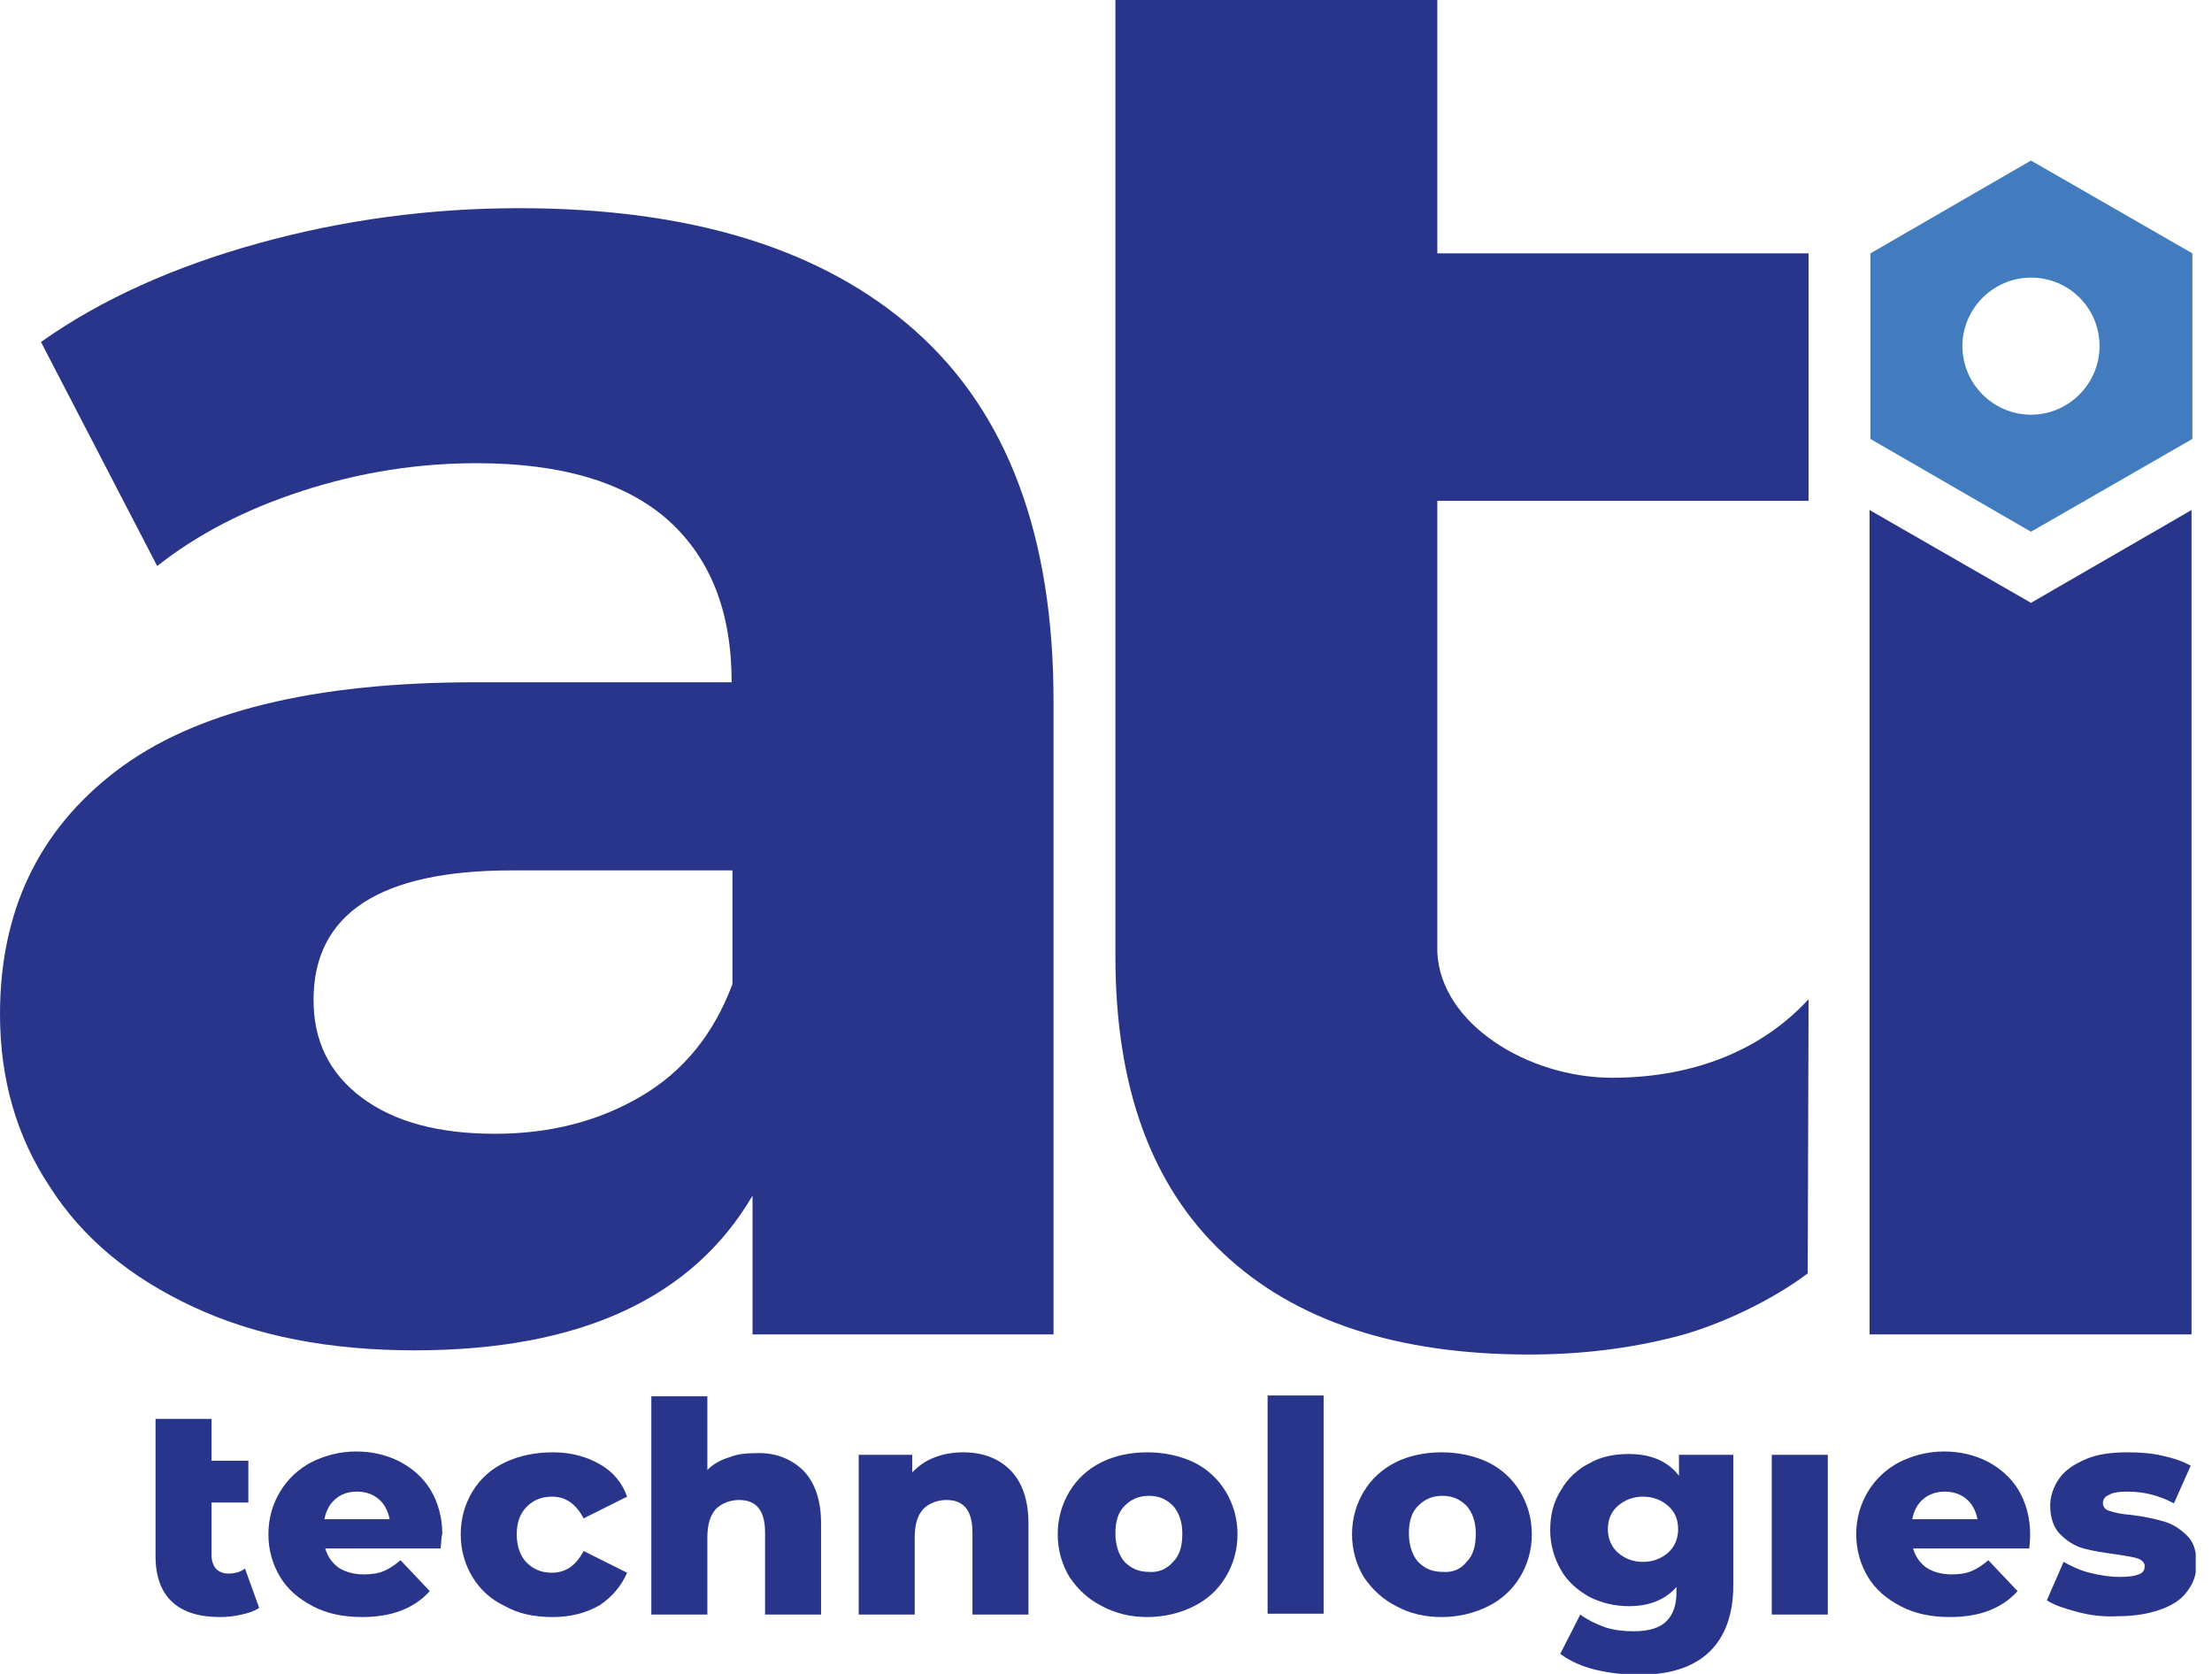 <svg xmlns="http://www.w3.org/2000/svg" width="74" height="56" viewBox="0 0 74 56" fill="none"><g clip-path="url(#clip0)"><path d="M37.315 0H48.084V8.476H60.504V16.755H48.084V31.86C48.196 34.266 51.133 36.056 53.93 36.056C56.783 36.056 59.021 35.049 60.504 33.427L60.475 42.601C59.329 43.468 57.566 44.336 56.028 44.727C54.489 45.119 52.867 45.315 51.161 45.315C46.741 45.315 43.329 44.196 40.923 41.93C38.517 39.664 37.315 36.364 37.315 32" fill="#28358B"></path><path d="M8.671 53.79C8.503 53.902 8.336 53.958 8.084 54.014C7.86 54.07 7.608 54.098 7.357 54.098C6.657 54.098 6.126 53.93 5.762 53.594C5.399 53.259 5.203 52.755 5.203 52.056V47.468H7.077V48.867H8.308V50.266H7.077V52.028C7.077 52.224 7.133 52.364 7.217 52.475C7.329 52.587 7.469 52.643 7.636 52.643C7.86 52.643 8.056 52.587 8.196 52.475L8.671 53.79Z" fill="#28358B"></path><path d="M14.741 51.804H10.881C10.965 52.084 11.105 52.28 11.329 52.448C11.553 52.587 11.832 52.671 12.168 52.671C12.42 52.671 12.643 52.643 12.839 52.559C13.035 52.475 13.203 52.364 13.399 52.196L14.378 53.231C13.846 53.818 13.091 54.098 12.112 54.098C11.496 54.098 10.937 53.986 10.462 53.734C9.986 53.483 9.622 53.175 9.371 52.755C9.119 52.336 8.979 51.86 8.979 51.329C8.979 50.797 9.119 50.322 9.371 49.902C9.622 49.483 9.986 49.147 10.406 48.923C10.853 48.699 11.357 48.559 11.916 48.559C12.448 48.559 12.923 48.671 13.371 48.895C13.79 49.119 14.154 49.427 14.406 49.846C14.657 50.266 14.797 50.769 14.797 51.329C14.769 51.357 14.769 51.525 14.741 51.804ZM11.217 50.154C11.021 50.322 10.909 50.545 10.853 50.825H13.035C12.979 50.545 12.867 50.322 12.671 50.154C12.476 49.986 12.224 49.902 11.944 49.902C11.636 49.902 11.413 49.986 11.217 50.154Z" fill="#28358B"></path><path d="M16.895 53.734C16.42 53.511 16.056 53.175 15.804 52.755C15.552 52.336 15.413 51.86 15.413 51.329C15.413 50.797 15.552 50.322 15.804 49.902C16.056 49.483 16.42 49.147 16.895 48.923C17.371 48.699 17.902 48.587 18.489 48.587C19.105 48.587 19.608 48.727 20.056 48.979C20.503 49.231 20.811 49.594 20.979 50.07L19.524 50.797C19.273 50.322 18.937 50.07 18.462 50.07C18.126 50.07 17.846 50.182 17.622 50.406C17.399 50.629 17.287 50.937 17.287 51.329C17.287 51.72 17.399 52.056 17.622 52.28C17.846 52.504 18.126 52.615 18.462 52.615C18.937 52.615 19.273 52.364 19.524 51.888L20.979 52.615C20.783 53.063 20.476 53.427 20.056 53.706C19.608 53.958 19.105 54.098 18.489 54.098C17.874 54.098 17.343 53.986 16.895 53.734Z" fill="#28358B"></path><path d="M26.853 49.175C27.245 49.566 27.468 50.154 27.468 50.965V54.014H25.594V51.273C25.594 50.545 25.315 50.182 24.727 50.182C24.42 50.182 24.14 50.294 23.944 50.489C23.748 50.713 23.664 51.021 23.664 51.441V54.014H21.79V46.713H23.664V49.175C23.86 48.979 24.112 48.839 24.392 48.755C24.671 48.643 24.951 48.615 25.287 48.615C25.902 48.587 26.434 48.783 26.853 49.175Z" fill="#28358B"></path><path d="M33.79 49.175C34.182 49.566 34.406 50.154 34.406 50.965V54.014H32.532V51.273C32.532 50.545 32.252 50.182 31.664 50.182C31.357 50.182 31.077 50.294 30.881 50.489C30.685 50.713 30.601 51.021 30.601 51.441V54.014H28.727V48.671H30.517V49.259C30.741 49.035 30.965 48.867 31.273 48.755C31.552 48.643 31.888 48.587 32.224 48.587C32.867 48.587 33.399 48.783 33.79 49.175Z" fill="#28358B"></path><path d="M36.867 53.734C36.42 53.511 36.056 53.175 35.776 52.755C35.525 52.336 35.385 51.86 35.385 51.329C35.385 50.797 35.525 50.322 35.776 49.902C36.028 49.483 36.392 49.147 36.839 48.923C37.287 48.699 37.818 48.587 38.378 48.587C38.937 48.587 39.469 48.699 39.944 48.923C40.392 49.147 40.755 49.483 41.007 49.902C41.259 50.322 41.399 50.797 41.399 51.329C41.399 51.86 41.259 52.336 41.007 52.755C40.755 53.175 40.392 53.511 39.944 53.734C39.496 53.958 38.965 54.098 38.378 54.098C37.846 54.098 37.343 53.986 36.867 53.734ZM39.245 52.252C39.469 52.028 39.553 51.72 39.553 51.301C39.553 50.909 39.441 50.601 39.245 50.378C39.021 50.154 38.769 50.042 38.434 50.042C38.098 50.042 37.846 50.154 37.622 50.378C37.399 50.601 37.315 50.909 37.315 51.301C37.315 51.692 37.427 52.028 37.622 52.252C37.846 52.475 38.098 52.587 38.434 52.587C38.741 52.615 39.021 52.504 39.245 52.252Z" fill="#28358B"></path><path d="M44.28 46.685H42.406V53.986H44.28V46.685Z" fill="#28358B"></path><path d="M46.713 53.734C46.266 53.511 45.902 53.175 45.622 52.755C45.371 52.336 45.231 51.86 45.231 51.329C45.231 50.797 45.371 50.322 45.622 49.902C45.874 49.483 46.238 49.147 46.685 48.923C47.133 48.699 47.664 48.587 48.224 48.587C48.783 48.587 49.315 48.699 49.79 48.923C50.238 49.147 50.601 49.483 50.853 49.902C51.105 50.322 51.245 50.797 51.245 51.329C51.245 51.86 51.105 52.336 50.853 52.755C50.601 53.175 50.238 53.511 49.79 53.734C49.343 53.958 48.811 54.098 48.224 54.098C47.692 54.098 47.161 53.986 46.713 53.734ZM49.063 52.252C49.287 52.028 49.371 51.72 49.371 51.301C49.371 50.909 49.259 50.601 49.063 50.378C48.839 50.154 48.587 50.042 48.252 50.042C47.916 50.042 47.664 50.154 47.441 50.378C47.217 50.601 47.133 50.909 47.133 51.301C47.133 51.692 47.245 52.028 47.441 52.252C47.664 52.475 47.916 52.587 48.252 52.587C48.587 52.615 48.867 52.504 49.063 52.252Z" fill="#28358B"></path><path d="M57.986 48.671V53.035C57.986 54.014 57.706 54.769 57.175 55.273C56.643 55.776 55.86 56.028 54.853 56.028C54.322 56.028 53.846 55.972 53.371 55.86C52.923 55.748 52.532 55.58 52.196 55.329L52.867 54.014C53.091 54.182 53.371 54.322 53.678 54.434C54.014 54.545 54.35 54.573 54.657 54.573C55.161 54.573 55.525 54.462 55.748 54.238C55.972 54.014 56.084 53.706 56.084 53.259V53.091C55.72 53.511 55.189 53.734 54.489 53.734C54.014 53.734 53.566 53.622 53.175 53.427C52.783 53.203 52.448 52.923 52.224 52.532C52 52.14 51.86 51.692 51.86 51.189C51.86 50.685 51.972 50.238 52.224 49.846C52.448 49.455 52.783 49.147 53.175 48.951C53.566 48.727 54.014 48.643 54.489 48.643C55.245 48.643 55.804 48.895 56.168 49.371V48.671H57.986ZM55.804 51.944C56.028 51.748 56.14 51.468 56.14 51.161C56.14 50.825 56.028 50.573 55.804 50.378C55.58 50.182 55.301 50.07 54.965 50.07C54.629 50.07 54.35 50.182 54.126 50.378C53.902 50.573 53.79 50.825 53.79 51.161C53.79 51.468 53.902 51.748 54.126 51.944C54.35 52.14 54.629 52.252 54.965 52.252C55.301 52.252 55.58 52.14 55.804 51.944Z" fill="#28358B"></path><path d="M61.147 48.671H59.273V54.014H61.147V48.671Z" fill="#28358B"></path><path d="M67.888 51.804H64C64.084 52.084 64.224 52.28 64.448 52.448C64.671 52.587 64.951 52.671 65.287 52.671C65.538 52.671 65.762 52.643 65.958 52.559C66.154 52.475 66.322 52.364 66.517 52.196L67.496 53.231C66.965 53.818 66.21 54.098 65.231 54.098C64.615 54.098 64.056 53.986 63.581 53.734C63.105 53.483 62.741 53.175 62.489 52.755C62.238 52.336 62.098 51.86 62.098 51.329C62.098 50.797 62.238 50.322 62.489 49.902C62.741 49.483 63.105 49.147 63.525 48.923C63.972 48.699 64.476 48.559 65.035 48.559C65.567 48.559 66.042 48.671 66.49 48.895C66.909 49.119 67.273 49.427 67.525 49.846C67.776 50.266 67.916 50.769 67.916 51.329C67.916 51.357 67.916 51.525 67.888 51.804ZM64.336 50.154C64.14 50.322 64.028 50.545 63.972 50.825H66.154C66.098 50.545 65.986 50.322 65.79 50.154C65.594 49.986 65.343 49.902 65.063 49.902C64.783 49.902 64.531 49.986 64.336 50.154Z" fill="#28358B"></path><path d="M69.51 53.93C69.091 53.818 68.727 53.706 68.475 53.538L69.035 52.252C69.287 52.392 69.566 52.532 69.902 52.615C70.238 52.699 70.573 52.755 70.909 52.755C71.217 52.755 71.413 52.727 71.552 52.671C71.692 52.615 71.748 52.532 71.748 52.392C71.748 52.28 71.664 52.196 71.525 52.14C71.357 52.084 71.133 52.056 70.797 52C70.378 51.944 70.014 51.888 69.706 51.804C69.399 51.72 69.147 51.552 68.923 51.329C68.699 51.105 68.587 50.769 68.587 50.378C68.587 50.042 68.699 49.734 68.895 49.455C69.091 49.175 69.399 48.979 69.79 48.811C70.182 48.643 70.657 48.587 71.189 48.587C71.58 48.587 71.972 48.615 72.336 48.699C72.727 48.783 73.035 48.895 73.287 49.035L72.727 50.294C72.252 50.042 71.748 49.902 71.189 49.902C70.881 49.902 70.685 49.93 70.546 50.014C70.406 50.07 70.35 50.182 70.35 50.294C70.35 50.406 70.434 50.517 70.573 50.545C70.713 50.601 70.965 50.657 71.329 50.685C71.776 50.741 72.14 50.825 72.42 50.909C72.699 50.993 72.951 51.161 73.175 51.385C73.399 51.608 73.483 51.916 73.483 52.336C73.483 52.671 73.371 52.979 73.175 53.231C72.979 53.511 72.671 53.706 72.28 53.846C71.888 53.986 71.413 54.07 70.853 54.07C70.378 54.098 69.93 54.042 69.51 53.93Z" fill="#28358B"></path><path d="M30.629 11.077C33.706 13.818 35.245 17.93 35.245 23.468V44.643H25.175V40C23.161 43.441 19.385 45.175 13.874 45.175C11.021 45.175 8.559 44.699 6.462 43.72C4.364 42.741 2.769 41.427 1.678 39.72C0.559 38.042 0 36.112 0 33.93C0 30.489 1.287 27.776 3.888 25.79C6.49 23.804 10.489 22.825 15.916 22.825H24.476C24.476 20.476 23.776 18.685 22.35 17.399C20.923 16.14 18.797 15.496 15.944 15.496C13.958 15.496 12.028 15.804 10.126 16.42C8.224 17.035 6.601 17.874 5.259 18.937L1.371 11.441C3.385 10.014 5.818 8.923 8.643 8.14C11.469 7.357 14.378 6.965 17.371 6.965C23.133 6.965 27.552 8.336 30.629 11.077ZM21.454 36.671C22.881 35.832 23.888 34.573 24.503 32.923V29.119H17.119C12.699 29.119 10.489 30.573 10.489 33.455C10.489 34.825 11.021 35.916 12.112 36.727C13.203 37.538 14.685 37.93 16.559 37.93C18.406 37.93 20.028 37.511 21.454 36.671Z" fill="#28358B"></path><path d="M62.545 17.063V44.643H73.315V17.063L67.944 20.168L62.545 17.063Z" fill="#28358B"></path><path d="M62.573 8.476V14.685L67.944 17.79L73.343 14.685V8.476L67.944 5.371L62.573 8.476ZM70.238 11.58C70.238 12.839 69.203 13.874 67.944 13.874C66.685 13.874 65.65 12.839 65.65 11.58C65.65 10.322 66.685 9.287 67.944 9.287C69.203 9.287 70.238 10.294 70.238 11.58Z" fill="#427CBF"></path></g><defs><clipPath id="clip0"><rect width="73.455" height="56" fill="white"></rect></clipPath></defs></svg>